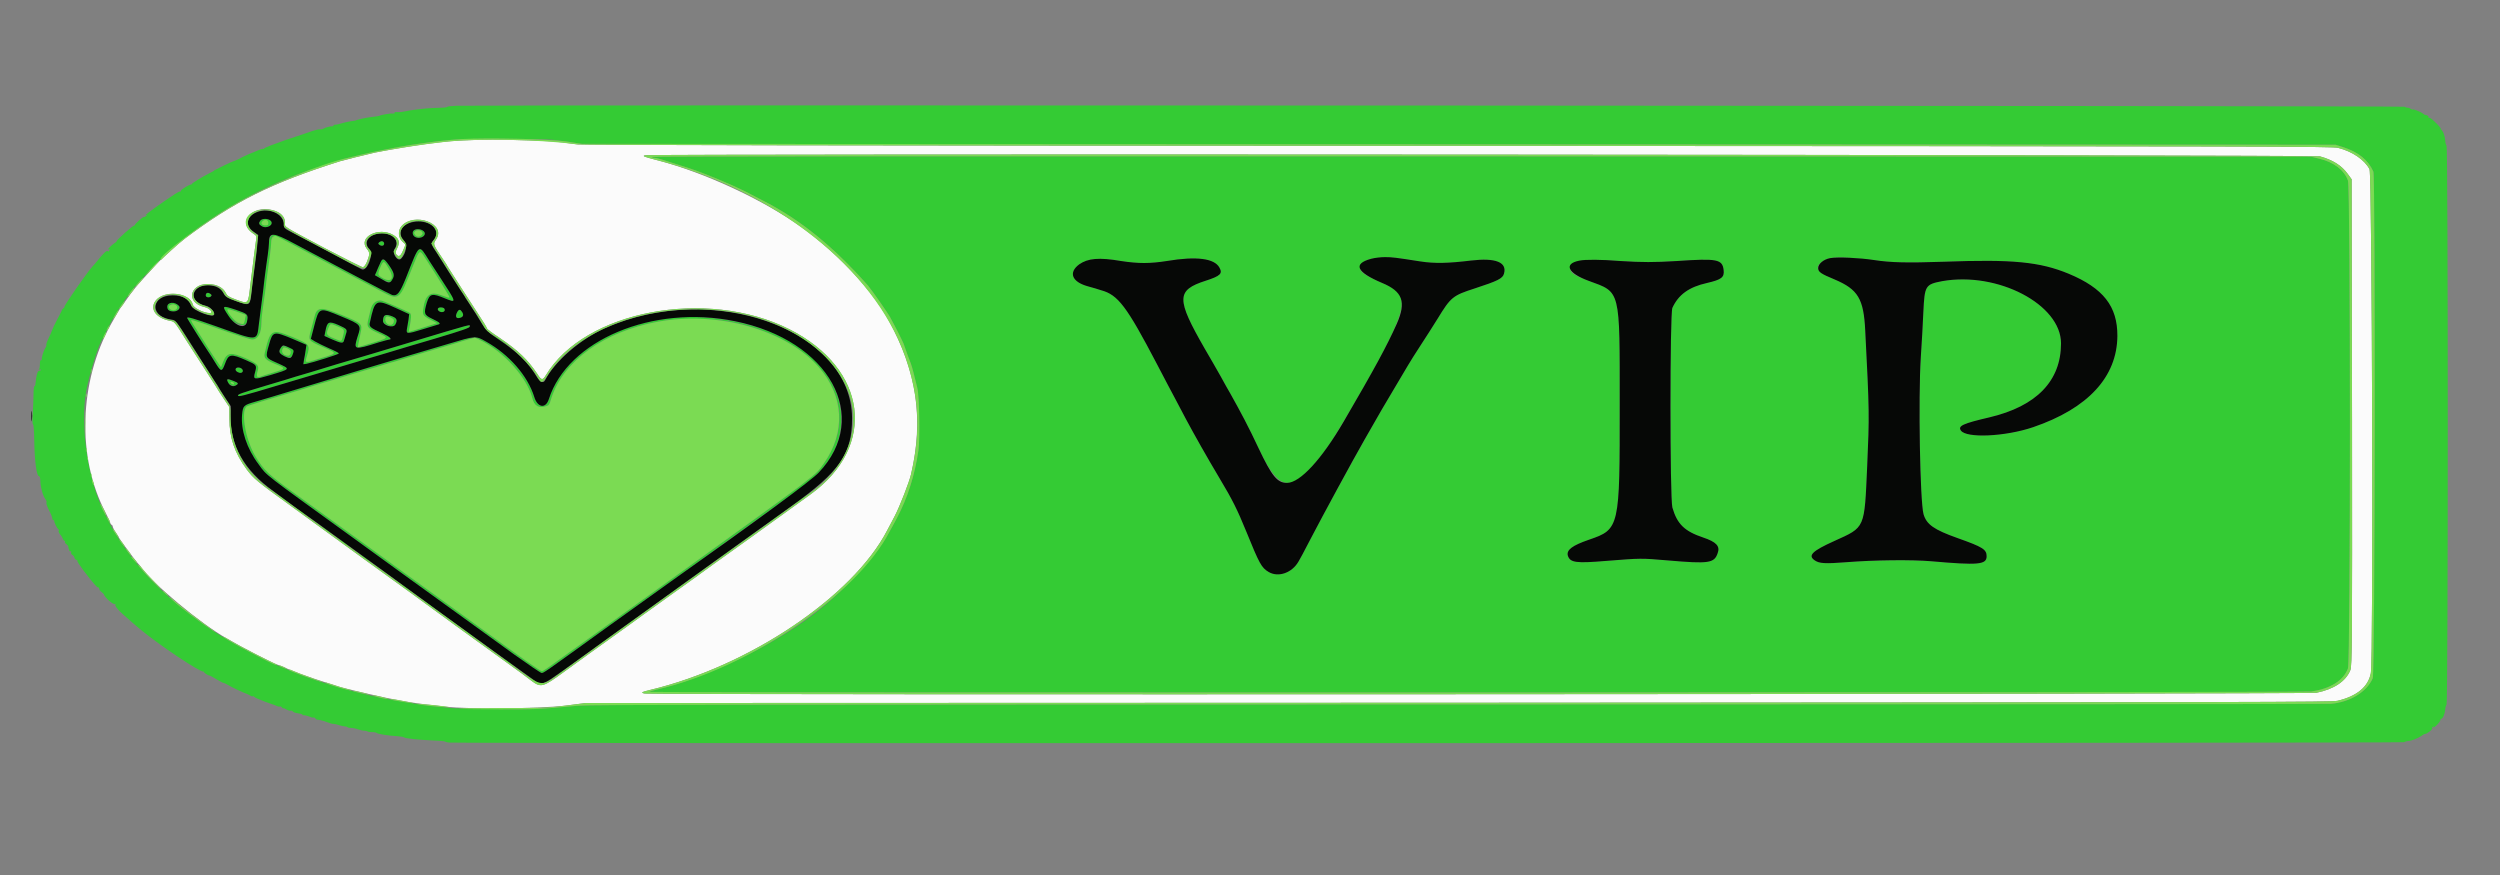 <?xml version="1.0" encoding="UTF-8"?>
<svg xmlns="http://www.w3.org/2000/svg" xmlns:xlink="http://www.w3.org/1999/xlink" width="100pt" height="35pt" viewBox="0 0 100 35" version="1.1">
<rect x="0" y="0" width="100" height="35" fill="#808080" stroke="none"/>
<g id="surface1">
<path style=" stroke:none;fill-rule:evenodd;fill:rgb(20.392%,79.608%,20.392%);fill-opacity:1;" d="M 18.258 4.23 C 18.059 4.242 17.895 4.254 17.895 4.27 C 17.895 4.297 17.742 4.312 17.301 4.32 C 16.98 4.336 16.395 4.406 16.188 4.457 C 16.109 4.477 15.973 4.492 15.895 4.484 C 15.809 4.477 15.766 4.488 15.781 4.508 C 15.801 4.523 15.781 4.539 15.754 4.539 C 15.637 4.527 15.246 4.59 15.184 4.629 C 15.148 4.641 15.051 4.66 14.961 4.668 C 14.773 4.684 14.383 4.758 14.285 4.797 C 14.238 4.82 14.16 4.84 14.105 4.84 C 14 4.848 13.723 4.91 13.57 4.961 C 13.527 4.973 13.453 4.988 13.41 4.988 C 13.367 4.988 13.336 5.004 13.336 5.023 C 13.336 5.047 13.32 5.055 13.297 5.051 C 13.227 5.047 12.992 5.102 12.941 5.145 C 12.906 5.168 12.852 5.18 12.812 5.172 C 12.777 5.164 12.641 5.191 12.512 5.234 C 12.379 5.285 11.895 5.445 11.43 5.598 C 10.973 5.758 10.586 5.906 10.57 5.934 C 10.562 5.953 10.531 5.969 10.508 5.953 C 10.492 5.953 10.391 5.98 10.289 6.027 C 10.188 6.07 10.098 6.113 10.082 6.113 C 10.066 6.113 9.902 6.188 9.711 6.277 C 9.527 6.379 9.355 6.449 9.34 6.449 C 9.305 6.449 8.621 6.781 8.574 6.812 C 8.566 6.836 8.465 6.887 8.359 6.938 C 8.07 7.082 7.656 7.344 7.668 7.363 C 7.68 7.375 7.664 7.379 7.648 7.379 C 7.57 7.379 7.238 7.582 7.238 7.629 C 7.238 7.656 7.223 7.668 7.195 7.66 C 7.172 7.645 6.898 7.82 6.59 8.035 C 5.961 8.473 5.734 8.652 5.852 8.602 C 5.914 8.578 5.914 8.582 5.855 8.629 C 5.812 8.668 5.777 8.684 5.762 8.676 C 5.73 8.652 5.379 8.969 5.395 9.004 C 5.395 9.016 5.379 9.027 5.359 9.027 C 5.301 9.027 4.637 9.625 4.664 9.648 C 4.672 9.66 4.641 9.691 4.574 9.73 C 4.461 9.801 4.258 10.008 4.344 9.977 C 4.387 9.957 4.395 9.969 4.375 10.02 C 4.359 10.059 4.332 10.074 4.316 10.047 C 4.27 10.004 4.148 10.113 3.871 10.461 C 3.805 10.543 3.719 10.641 3.684 10.676 C 3.461 10.93 2.578 12.195 2.578 12.27 C 2.578 12.297 2.555 12.324 2.535 12.336 C 2.512 12.344 2.477 12.387 2.465 12.434 C 2.445 12.477 2.367 12.641 2.281 12.793 C 2.191 12.957 2.109 13.141 2.086 13.203 C 2.062 13.273 1.996 13.426 1.938 13.543 C 1.879 13.66 1.84 13.781 1.852 13.801 C 1.863 13.82 1.848 13.879 1.809 13.922 C 1.754 14.004 1.656 14.297 1.672 14.383 C 1.676 14.406 1.656 14.414 1.633 14.406 C 1.609 14.395 1.594 14.465 1.598 14.555 C 1.598 14.648 1.582 14.746 1.559 14.77 C 1.531 14.797 1.543 14.801 1.578 14.781 C 1.609 14.773 1.637 14.777 1.637 14.797 C 1.637 14.82 1.605 14.832 1.566 14.832 C 1.496 14.832 1.453 15.012 1.418 15.348 C 1.418 15.402 1.398 15.445 1.379 15.445 C 1.359 15.445 1.34 15.594 1.34 15.777 C 1.336 15.957 1.328 16.305 1.309 16.543 C 1.293 16.781 1.297 16.973 1.32 16.973 C 1.348 16.973 1.367 17.293 1.371 17.676 C 1.383 18.434 1.465 19.043 1.555 19.043 C 1.594 19.043 1.613 19.129 1.617 19.27 C 1.621 19.504 1.723 19.855 1.824 19.98 C 1.859 20.023 1.871 20.074 1.859 20.102 C 1.84 20.133 1.887 20.27 1.961 20.41 C 2.031 20.539 2.09 20.691 2.09 20.734 C 2.086 20.773 2.109 20.805 2.133 20.805 C 2.16 20.805 2.176 20.824 2.172 20.832 C 2.152 20.875 2.281 21.145 2.332 21.164 C 2.355 21.18 2.363 21.203 2.348 21.23 C 2.336 21.254 2.355 21.312 2.391 21.363 C 2.434 21.402 2.484 21.477 2.5 21.527 C 2.52 21.582 2.551 21.629 2.574 21.629 C 2.605 21.629 2.613 21.645 2.598 21.668 C 2.586 21.695 2.609 21.734 2.652 21.766 C 2.695 21.805 2.73 21.836 2.73 21.844 C 2.723 21.863 2.734 21.898 2.746 21.941 C 2.758 21.965 2.766 21.996 2.77 22.02 C 2.773 22.047 2.797 22.062 2.824 22.047 C 2.848 22.043 2.855 22.059 2.848 22.09 C 2.828 22.125 2.852 22.172 2.898 22.199 C 2.941 22.223 2.977 22.273 2.977 22.309 C 2.977 22.344 3.008 22.379 3.047 22.391 C 3.086 22.402 3.109 22.418 3.098 22.438 C 3.082 22.457 3.191 22.621 3.34 22.82 C 3.773 23.387 3.898 23.52 3.934 23.5 C 3.949 23.488 3.965 23.508 3.965 23.547 C 3.965 23.578 4.004 23.641 4.059 23.68 C 4.105 23.715 4.148 23.754 4.152 23.77 C 4.188 23.902 4.527 24.199 4.605 24.164 C 4.672 24.121 4.676 24.125 4.621 24.172 C 4.559 24.227 4.75 24.441 5.191 24.812 C 5.223 24.844 5.398 24.996 5.586 25.152 C 6.289 25.75 8.039 26.922 8.148 26.863 C 8.16 26.859 8.164 26.863 8.156 26.867 C 8.133 26.895 8.316 27.02 8.371 27.02 C 8.398 27.02 8.469 27.059 8.812 27.258 C 8.871 27.293 8.941 27.324 8.961 27.324 C 8.98 27.324 9.055 27.363 9.125 27.402 C 9.246 27.48 9.789 27.734 9.891 27.762 C 9.914 27.77 9.965 27.797 10.008 27.82 C 10.039 27.852 10.086 27.859 10.109 27.852 C 10.141 27.844 10.164 27.855 10.176 27.879 C 10.191 27.906 10.391 27.988 10.617 28.074 C 10.844 28.148 11.055 28.23 11.09 28.246 C 11.125 28.266 11.172 28.27 11.199 28.262 C 11.223 28.246 11.254 28.266 11.277 28.297 C 11.293 28.328 11.32 28.348 11.332 28.332 C 11.348 28.32 11.406 28.348 11.465 28.383 C 11.527 28.418 11.602 28.438 11.633 28.426 C 11.66 28.422 11.707 28.438 11.715 28.461 C 11.73 28.484 11.824 28.523 11.914 28.531 C 12.016 28.543 12.098 28.566 12.098 28.586 C 12.098 28.609 12.121 28.613 12.156 28.609 C 12.191 28.609 12.285 28.629 12.355 28.656 C 12.43 28.691 12.508 28.711 12.539 28.703 C 12.559 28.691 12.594 28.707 12.613 28.734 C 12.625 28.762 12.668 28.789 12.711 28.789 C 12.75 28.789 12.855 28.809 12.945 28.84 C 13.246 28.945 13.281 28.957 13.352 28.957 C 13.395 28.957 13.488 28.98 13.566 29.008 C 13.645 29.031 13.746 29.055 13.785 29.055 C 13.836 29.055 13.887 29.07 13.906 29.094 C 13.922 29.105 13.984 29.121 14.047 29.117 C 14.105 29.117 14.223 29.137 14.301 29.168 C 14.387 29.199 14.5 29.227 14.559 29.227 C 14.621 29.227 14.68 29.242 14.699 29.254 C 14.715 29.273 14.797 29.285 14.879 29.285 C 14.961 29.281 15.047 29.301 15.066 29.316 C 15.102 29.359 15.52 29.426 15.906 29.449 C 16.035 29.457 16.145 29.48 16.164 29.496 C 16.199 29.539 16.754 29.594 17.348 29.621 C 17.578 29.629 17.789 29.645 17.82 29.668 C 17.852 29.688 17.922 29.699 17.973 29.703 C 18.59 29.746 96.062 29.727 96.156 29.688 C 96.219 29.656 96.297 29.637 96.344 29.637 C 96.449 29.637 96.73 29.523 96.848 29.441 C 96.902 29.395 96.973 29.359 96.996 29.359 C 97.082 29.359 97.328 29.164 97.293 29.125 C 97.277 29.109 97.285 29.086 97.324 29.07 C 97.359 29.055 97.363 29.062 97.344 29.094 C 97.324 29.121 97.352 29.102 97.414 29.055 C 97.523 28.969 97.633 28.82 97.621 28.777 C 97.613 28.762 97.633 28.75 97.652 28.75 C 97.715 28.75 97.797 28.551 97.809 28.379 C 97.812 28.293 97.84 28.211 97.863 28.188 C 97.926 28.148 97.926 5.863 97.863 5.824 C 97.84 5.801 97.812 5.715 97.809 5.617 C 97.797 5.434 97.719 5.227 97.641 5.18 C 97.609 5.172 97.602 5.16 97.621 5.16 C 97.668 5.16 97.566 5.035 97.367 4.848 C 97.277 4.758 97.18 4.695 97.152 4.707 C 97.121 4.719 97.113 4.715 97.137 4.695 C 97.152 4.672 97.137 4.641 97.086 4.617 C 97.055 4.598 97.016 4.586 97.016 4.602 C 97.016 4.613 96.98 4.59 96.93 4.551 C 96.828 4.469 96.449 4.32 96.5 4.391 C 96.516 4.406 96.5 4.402 96.457 4.371 C 96.418 4.34 96.355 4.309 96.32 4.309 C 96.273 4.309 96.215 4.297 96.184 4.27 C 96.121 4.23 19.43 4.195 18.258 4.23 M 22.633 5.656 L 23.273 5.754 L 58.352 5.773 L 93.422 5.789 L 93.742 5.891 C 94.336 6.086 94.727 6.402 94.934 6.863 C 95.02 7.062 95 26.922 94.91 27.129 C 94.672 27.676 94.004 28.086 93.234 28.152 C 93.098 28.164 77.395 28.176 58.332 28.176 C 30.273 28.18 23.578 28.188 23.176 28.223 C 21.379 28.383 21.391 28.383 19.805 28.363 C 18.961 28.355 18.133 28.336 17.973 28.32 C 17.809 28.297 17.496 28.266 17.273 28.242 C 16.945 28.211 15.789 28.023 15.199 27.906 C 14.082 27.68 12.43 27.184 11.625 26.836 C 11.484 26.773 11.242 26.672 11.086 26.613 C 10.926 26.559 10.648 26.426 10.469 26.332 C 10.281 26.234 10.059 26.117 9.961 26.066 C 8.438 25.289 6.984 24.203 5.887 23.031 C 5.355 22.449 4.684 21.523 4.418 20.992 C 4.367 20.883 4.258 20.668 4.188 20.535 C 3.527 19.258 3.195 17.062 3.445 15.652 C 3.551 15.062 3.914 13.871 4.062 13.625 C 4.086 13.59 4.148 13.461 4.207 13.34 C 4.387 12.961 4.648 12.492 4.887 12.156 C 5.016 11.977 5.152 11.777 5.203 11.711 C 5.246 11.645 5.316 11.555 5.359 11.504 C 5.402 11.453 5.621 11.215 5.844 10.973 C 7.477 9.152 10.016 7.559 12.668 6.707 C 13.512 6.426 13.797 6.34 13.934 6.309 C 13.996 6.297 14.242 6.238 14.477 6.18 C 14.844 6.086 15.887 5.883 16.41 5.801 C 17.98 5.562 18.418 5.539 20.449 5.555 C 21.902 5.562 22.023 5.566 22.633 5.656 M 26.078 6.277 C 26.078 6.297 26.117 6.312 26.172 6.312 C 26.266 6.312 26.441 6.363 27.5 6.707 C 28.16 6.918 29.191 7.348 29.848 7.676 C 30.105 7.812 30.434 7.984 30.578 8.055 C 32.035 8.805 33.34 9.867 34.719 11.422 C 34.859 11.586 35.539 12.555 35.617 12.711 C 35.652 12.781 35.781 13.023 35.895 13.238 C 36.004 13.453 36.117 13.68 36.141 13.742 C 36.203 13.934 36.387 14.438 36.434 14.543 C 36.457 14.598 36.516 14.801 36.559 14.984 C 36.605 15.168 36.668 15.414 36.691 15.512 C 36.773 15.812 36.801 17.535 36.738 18.008 C 36.598 18.992 36.297 19.934 35.875 20.723 C 35.773 20.914 35.645 21.156 35.582 21.262 C 35.113 22.184 33.789 23.625 32.527 24.586 C 30.859 25.863 28.176 27.148 26.273 27.582 C 26.125 27.617 25.98 27.66 25.953 27.672 C 25.879 27.719 92.152 27.703 92.457 27.66 C 93.215 27.547 93.738 27.223 93.918 26.738 C 94.023 26.453 94.023 7.527 93.918 7.219 C 93.773 6.809 93.352 6.484 92.77 6.348 L 92.434 6.266 L 59.254 6.254 C 37.078 6.246 26.078 6.254 26.078 6.277 M 10.414 8.824 C 10.34 8.918 10.348 8.977 10.465 9.043 C 10.668 9.176 10.984 8.984 10.824 8.828 C 10.727 8.734 10.488 8.73 10.414 8.824 M 10.73 8.914 C 10.73 8.996 10.715 9.012 10.609 9.012 C 10.469 9.012 10.414 8.918 10.516 8.84 C 10.613 8.758 10.73 8.797 10.73 8.914 M 16.668 8.852 C 16.719 8.859 16.793 8.859 16.844 8.852 C 16.895 8.84 16.848 8.832 16.754 8.832 C 16.664 8.832 16.621 8.84 16.668 8.852 M 16.57 9.203 C 16.469 9.27 16.496 9.426 16.613 9.484 C 16.844 9.594 17.121 9.383 16.93 9.234 C 16.828 9.156 16.66 9.145 16.57 9.203 M 16.871 9.273 C 16.918 9.32 16.918 9.355 16.871 9.395 C 16.789 9.484 16.664 9.484 16.602 9.387 C 16.496 9.227 16.742 9.133 16.871 9.273 M 10.941 9.395 C 10.824 9.41 10.758 9.535 10.758 9.73 C 10.758 9.812 10.734 10.023 10.711 10.195 C 10.68 10.367 10.629 10.789 10.582 11.137 C 10.543 11.48 10.492 11.926 10.461 12.133 C 10.434 12.34 10.391 12.699 10.359 12.934 C 10.266 13.672 10.379 13.668 8.617 13.043 C 7.711 12.723 7.484 12.66 7.484 12.719 C 7.484 12.738 8.148 13.801 8.332 14.066 C 8.383 14.145 8.512 14.336 8.613 14.508 C 8.844 14.883 8.875 14.883 9 14.551 C 9.141 14.152 9.234 14.141 9.848 14.41 C 10.266 14.594 10.281 14.605 10.203 14.887 C 10.117 15.195 10.145 15.199 10.809 15.004 C 11.645 14.75 11.637 14.77 11.078 14.516 C 10.609 14.309 10.609 14.309 10.758 13.797 C 10.91 13.246 10.938 13.234 11.719 13.562 L 12.258 13.793 L 12.227 14 C 12.211 14.109 12.184 14.289 12.16 14.387 L 12.133 14.57 L 12.262 14.551 C 12.488 14.508 13.555 14.172 13.555 14.137 C 13.559 14.121 13.379 14.023 13.164 13.934 C 12.945 13.84 12.691 13.711 12.602 13.66 L 12.434 13.555 L 12.566 13.047 C 12.766 12.281 12.754 12.285 13.641 12.652 C 14.461 12.992 14.461 12.992 14.301 13.473 C 14.137 14.004 14.152 14.012 15.16 13.691 C 15.363 13.633 15.547 13.582 15.566 13.582 C 15.711 13.582 15.57 13.453 15.281 13.324 C 14.809 13.113 14.75 13.066 14.797 12.895 C 14.996 11.973 15.027 11.953 15.84 12.324 L 16.367 12.566 L 16.34 12.789 C 16.32 12.918 16.293 13.078 16.277 13.16 C 16.242 13.363 16.289 13.363 16.891 13.176 C 17.184 13.086 17.469 13 17.516 12.984 C 17.652 12.957 17.598 12.895 17.285 12.75 C 16.961 12.598 16.945 12.543 17.074 12.102 C 17.188 11.742 17.281 11.719 17.805 11.938 C 18.281 12.129 18.289 12.145 17.551 11.016 C 17.5 10.938 17.332 10.68 17.176 10.441 C 16.738 9.742 16.801 9.691 16.238 11.117 C 15.988 11.73 15.891 11.855 15.688 11.801 C 15.629 11.789 14.18 11.02 11.812 9.766 C 11.141 9.402 11.07 9.375 10.941 9.395 M 11.258 9.551 C 11.379 9.609 12.18 10.035 13.035 10.488 C 15.266 11.668 15.578 11.832 15.684 11.855 C 15.816 11.895 16 11.816 16.078 11.68 C 16.145 11.566 16.203 11.438 16.535 10.605 C 16.77 10.008 16.789 9.992 16.953 10.242 C 17.426 10.957 18 11.891 17.98 11.898 C 17.965 11.914 17.852 11.883 17.73 11.832 C 17.215 11.629 17.012 11.762 16.926 12.363 C 16.891 12.605 16.922 12.652 17.328 12.848 L 17.477 12.926 L 17.102 13.043 C 16.898 13.113 16.645 13.188 16.539 13.219 L 16.348 13.273 L 16.379 13.113 C 16.457 12.727 16.461 12.574 16.402 12.52 C 16.301 12.449 15.316 12.016 15.23 12.016 C 15.012 12.016 14.883 12.137 14.82 12.398 C 14.797 12.492 14.754 12.672 14.727 12.781 C 14.652 13.07 14.703 13.141 15.121 13.324 C 15.578 13.531 15.617 13.492 14.605 13.801 L 14.316 13.887 L 14.34 13.738 C 14.352 13.66 14.391 13.469 14.426 13.316 C 14.504 12.949 14.492 12.938 13.703 12.609 C 12.852 12.258 12.672 12.27 12.578 12.664 C 12.559 12.727 12.504 12.953 12.445 13.164 C 12.316 13.633 12.309 13.617 12.918 13.887 C 13.477 14.129 13.473 14.125 13.074 14.258 C 12.133 14.551 12.188 14.551 12.277 14.254 C 12.418 13.789 12.402 13.773 11.699 13.477 C 10.855 13.137 10.809 13.164 10.586 14.125 C 10.543 14.32 10.617 14.402 11 14.559 C 11.441 14.734 11.438 14.746 10.969 14.887 C 10.758 14.953 10.543 15.016 10.496 15.035 C 10.273 15.129 10.238 15.086 10.312 14.832 C 10.371 14.617 10.312 14.551 9.848 14.336 C 9.242 14.07 9.078 14.09 8.926 14.465 L 8.84 14.684 L 8.652 14.41 C 8.367 13.98 8.301 13.883 8.156 13.645 C 8.082 13.523 7.977 13.355 7.922 13.273 C 7.699 12.934 7.633 12.82 7.656 12.805 C 7.672 12.789 8.199 12.961 8.82 13.184 C 9.445 13.402 10.012 13.582 10.078 13.582 C 10.324 13.582 10.461 13.328 10.461 12.879 C 10.461 12.762 10.492 12.465 10.531 12.215 C 10.566 11.969 10.629 11.559 10.652 11.301 C 10.684 11.051 10.746 10.605 10.785 10.316 C 10.824 10.027 10.852 9.738 10.852 9.656 C 10.852 9.418 10.957 9.391 11.258 9.551 M 15.168 9.691 C 15.117 9.738 15.121 9.758 15.188 9.801 C 15.281 9.867 15.387 9.82 15.363 9.719 C 15.336 9.637 15.25 9.625 15.168 9.691 M 56.016 10.332 C 56.199 10.355 56.555 10.414 56.812 10.457 C 57.391 10.547 57.938 10.531 58.84 10.422 C 59.824 10.305 60.289 10.488 60.16 10.945 C 60.109 11.141 59.906 11.238 58.996 11.535 C 58.113 11.82 58.035 11.879 57.508 12.742 C 57.316 13.043 57.012 13.535 56.812 13.832 C 56.617 14.129 56.395 14.484 56.32 14.613 C 56.238 14.746 56.043 15.078 55.875 15.363 C 54.953 16.887 53.457 19.578 52.422 21.559 C 52.105 22.172 52.035 22.297 51.941 22.461 C 51.676 22.922 51.129 23.105 50.746 22.879 C 50.457 22.707 50.379 22.559 49.848 21.254 C 49.492 20.383 49.301 19.996 48.781 19.129 C 48.273 18.277 47.793 17.426 47.441 16.77 C 47.332 16.555 47.145 16.203 47.039 16.008 C 46.773 15.508 46.664 15.305 46.277 14.562 C 45.066 12.25 44.723 11.793 44.043 11.609 C 43.938 11.57 43.699 11.504 43.516 11.453 C 42.875 11.277 42.727 10.902 43.168 10.574 C 43.516 10.332 43.957 10.289 44.844 10.441 C 45.535 10.547 45.996 10.547 46.688 10.438 C 47.859 10.242 48.578 10.336 48.777 10.703 C 48.914 10.945 48.812 11.039 48.234 11.227 C 47.043 11.609 47.043 11.949 48.191 13.949 C 48.387 14.277 48.664 14.77 48.816 15.035 C 48.965 15.305 49.145 15.633 49.215 15.746 C 49.625 16.477 49.953 17.094 50.336 17.914 C 51.215 19.766 51.656 19.777 53.031 17.988 C 53.309 17.625 54.547 15.527 55.145 14.41 C 56.34 12.156 56.359 11.77 55.281 11.316 C 54.406 10.941 54.254 10.781 54.52 10.496 C 54.695 10.312 55.391 10.242 56.016 10.332 M 74.301 10.336 C 74.605 10.363 74.902 10.395 74.965 10.402 C 75.629 10.504 76.27 10.52 77.773 10.469 C 80.5 10.367 81.594 10.473 82.746 10.949 C 84.133 11.527 84.703 12.254 84.695 13.441 C 84.684 15.078 83.516 16.34 81.328 17.086 C 80.203 17.469 78.641 17.535 78.434 17.219 C 78.309 17.035 78.52 16.941 79.574 16.695 C 81.461 16.25 82.441 15.238 82.441 13.734 C 82.441 12.176 79.902 10.852 77.688 11.246 C 77.012 11.375 76.984 11.426 76.934 12.48 C 76.914 12.961 76.867 13.781 76.832 14.289 C 76.727 15.922 76.801 20.055 76.941 20.566 C 77.062 20.98 77.359 21.188 78.301 21.523 C 79.316 21.883 79.465 21.977 79.465 22.25 C 79.465 22.586 79.148 22.617 77.238 22.449 C 76.469 22.383 74.984 22.398 73.855 22.488 C 72.996 22.555 72.773 22.539 72.594 22.418 C 72.301 22.223 72.48 22.043 73.371 21.641 C 74.621 21.074 74.574 21.172 74.688 18.637 C 74.777 16.609 74.777 16.477 74.609 13.219 C 74.547 11.945 74.32 11.574 73.379 11.176 C 72.668 10.883 72.559 10.727 72.871 10.473 C 73.125 10.285 73.418 10.258 74.301 10.336 M 15.199 10.547 C 15.148 10.652 15.086 10.801 15.055 10.879 L 14.996 11.008 L 15.246 11.152 C 15.75 11.453 15.934 11.145 15.559 10.609 C 15.348 10.312 15.297 10.305 15.199 10.547 M 64.816 10.441 C 65.691 10.496 66.168 10.496 67.074 10.441 C 68.684 10.332 68.895 10.367 68.945 10.801 C 68.98 11.094 68.863 11.184 68.277 11.32 C 67.555 11.48 67.133 11.793 66.895 12.316 C 66.793 12.551 66.793 19.922 66.895 20.301 C 67.086 20.961 67.379 21.25 68.125 21.5 C 68.652 21.676 68.812 21.848 68.707 22.125 C 68.574 22.527 68.355 22.559 66.73 22.418 C 65.629 22.324 65.664 22.324 64.223 22.438 C 63.055 22.535 62.805 22.508 62.715 22.23 C 62.648 22 62.887 21.82 63.555 21.59 C 64.785 21.168 64.793 21.125 64.789 16.172 C 64.789 11.539 64.832 11.703 63.559 11.238 C 62.988 11.031 62.812 10.91 62.812 10.75 C 62.812 10.402 63.293 10.332 64.816 10.441 M 15.535 10.719 C 15.801 11.148 15.652 11.344 15.25 11.086 C 15.102 10.988 15.102 10.949 15.25 10.613 C 15.348 10.426 15.363 10.434 15.535 10.719 M 8.266 11.734 C 8.203 11.773 8.23 11.871 8.301 11.891 C 8.41 11.922 8.5 11.824 8.43 11.766 C 8.363 11.703 8.312 11.699 8.266 11.734 M 6.852 11.801 C 6.898 11.816 6.977 11.816 7.023 11.801 C 7.074 11.793 7.035 11.793 6.941 11.793 C 6.844 11.793 6.809 11.793 6.852 11.801 M 6.805 12.125 C 6.676 12.164 6.645 12.34 6.75 12.418 C 6.859 12.492 7.086 12.465 7.152 12.367 C 7.25 12.223 7.016 12.059 6.805 12.125 M 7.09 12.285 C 7.09 12.434 6.828 12.453 6.762 12.309 C 6.723 12.219 6.867 12.137 6.996 12.188 C 7.047 12.211 7.09 12.254 7.09 12.285 M 8.973 12.316 C 8.973 12.77 9.816 13.254 9.883 12.848 C 9.938 12.578 9.91 12.555 9.445 12.395 C 8.953 12.234 8.973 12.234 8.973 12.316 M 17.52 12.336 C 17.504 12.367 17.523 12.418 17.562 12.449 C 17.668 12.52 17.809 12.477 17.789 12.383 C 17.766 12.285 17.562 12.254 17.52 12.336 M 9.609 12.52 L 9.832 12.598 L 9.797 12.77 C 9.75 13.07 9.477 13.008 9.227 12.625 C 9.031 12.316 9.047 12.312 9.609 12.52 M 27.898 12.383 C 27.957 12.387 28.059 12.387 28.121 12.383 C 28.184 12.367 28.133 12.363 28.008 12.363 C 27.887 12.363 27.836 12.367 27.898 12.383 M 18.293 12.477 C 18.207 12.629 18.23 12.738 18.348 12.723 C 18.512 12.703 18.566 12.621 18.492 12.492 C 18.414 12.363 18.359 12.363 18.293 12.477 M 15.352 12.672 C 15.285 12.832 15.316 12.93 15.461 12.996 C 15.711 13.117 15.863 13.047 15.863 12.809 C 15.863 12.652 15.406 12.52 15.352 12.672 M 15.668 12.723 C 15.758 12.773 15.77 12.805 15.742 12.895 C 15.684 13.078 15.414 12.988 15.414 12.781 C 15.414 12.645 15.488 12.625 15.668 12.723 M 26.891 12.719 C 24.43 12.984 22.496 14.258 21.953 15.969 C 21.828 16.359 21.5 16.309 21.371 15.879 C 21.109 15.035 20.367 14.18 19.434 13.66 C 19.023 13.426 19.027 13.426 17.938 13.754 C 17.438 13.902 16.785 14.098 16.484 14.184 C 15.875 14.363 14.301 14.836 12.07 15.512 C 11.254 15.758 10.426 16.012 10.238 16.062 C 9.738 16.203 9.719 16.227 9.684 16.582 C 9.625 17.188 9.871 17.941 10.34 18.566 C 10.699 19.055 10.43 18.84 14.301 21.641 C 14.82 22.016 15.77 22.703 16.41 23.172 C 17.047 23.633 18.016 24.336 18.566 24.73 C 19.109 25.121 20.016 25.777 20.57 26.18 C 21.133 26.582 21.629 26.918 21.664 26.918 C 21.754 26.918 21.738 26.926 24.363 25.031 C 25.398 24.289 26.516 23.484 26.848 23.25 C 27.969 22.457 32.059 19.5 32.297 19.316 C 34.539 17.57 33.918 14.641 31.02 13.363 C 29.82 12.832 28.184 12.574 26.891 12.719 M 29.32 12.895 C 32.906 13.637 34.582 16.254 32.941 18.551 C 32.574 19.059 32.914 18.797 26.77 23.223 C 24.574 24.797 22.543 26.262 22.25 26.465 C 21.961 26.68 21.707 26.848 21.68 26.848 C 21.621 26.848 21 26.414 19.016 24.969 C 18.141 24.332 17.199 23.652 16.93 23.457 C 16.652 23.262 15.859 22.684 15.168 22.18 C 12.613 20.328 12.164 20.004 11.793 19.738 C 10.75 18.992 10.555 18.805 10.227 18.262 C 9.836 17.621 9.629 16.52 9.855 16.27 C 9.883 16.234 10.645 16 11.914 15.629 C 12.137 15.562 12.457 15.461 12.629 15.406 C 12.801 15.355 12.957 15.305 12.965 15.305 C 12.973 15.305 13.102 15.27 13.25 15.223 C 13.629 15.105 14.875 14.73 14.895 14.73 C 14.906 14.73 15.105 14.672 15.348 14.594 C 15.578 14.523 15.781 14.465 15.793 14.465 C 15.801 14.465 15.934 14.418 16.078 14.375 C 16.449 14.258 17.703 13.883 17.727 13.883 C 17.73 13.883 17.914 13.828 18.129 13.762 C 18.336 13.691 18.625 13.609 18.754 13.574 L 18.996 13.504 L 19.184 13.594 C 20.129 14.047 21.086 15.105 21.293 15.934 C 21.367 16.23 21.543 16.336 21.812 16.258 C 21.965 16.219 21.969 16.211 22.059 15.922 C 22.539 14.438 24.164 13.266 26.312 12.871 C 27.129 12.719 28.512 12.727 29.32 12.895 M 13.09 12.98 C 13.07 13.02 13.031 13.141 13.016 13.246 L 12.977 13.438 L 13.289 13.578 C 13.645 13.734 13.723 13.738 13.754 13.637 C 13.766 13.594 13.809 13.477 13.832 13.379 C 13.902 13.172 13.887 13.16 13.535 13 C 13.254 12.879 13.152 12.875 13.09 12.98 M 13.504 13.059 C 13.781 13.176 13.781 13.176 13.723 13.426 C 13.656 13.68 13.688 13.668 13.363 13.535 C 13.055 13.414 13.031 13.363 13.148 13.098 C 13.211 12.938 13.219 12.938 13.504 13.059 M 18.164 13.168 C 17.871 13.254 17.012 13.512 16.262 13.738 C 15.508 13.965 14.25 14.344 13.457 14.574 C 12.668 14.82 11.934 15.035 11.824 15.066 C 11.715 15.105 11.176 15.266 10.637 15.426 C 9.629 15.727 9.52 15.77 9.52 15.82 C 9.52 15.883 9.707 15.84 11.039 15.438 C 13.176 14.801 13.539 14.691 14.551 14.391 C 15.07 14.242 15.605 14.078 15.738 14.039 C 15.875 13.996 16.617 13.773 17.391 13.547 C 18.504 13.215 18.789 13.113 18.789 13.066 C 18.789 12.984 18.805 12.98 18.164 13.168 M 20.004 13.609 C 20.164 13.723 20.312 13.816 20.324 13.816 C 20.34 13.816 20.215 13.723 20.051 13.609 C 19.891 13.496 19.75 13.406 19.73 13.406 C 19.719 13.406 19.844 13.496 20.004 13.609 M 32.172 13.594 C 32.27 13.66 32.355 13.711 32.363 13.711 C 32.383 13.711 32.312 13.66 32.223 13.594 C 32.133 13.531 32.043 13.473 32.035 13.473 C 32.012 13.473 32.082 13.531 32.172 13.594 M 23.223 13.652 L 23.078 13.766 L 23.242 13.664 C 23.387 13.574 23.426 13.547 23.383 13.547 C 23.375 13.547 23.301 13.594 23.223 13.652 M 11.258 13.875 C 11.121 14.066 11.148 14.129 11.387 14.254 C 11.613 14.359 11.746 14.277 11.75 14.027 C 11.75 13.918 11.328 13.789 11.258 13.875 M 11.59 13.996 C 11.66 14.055 11.621 14.227 11.531 14.227 C 11.32 14.227 11.219 14.055 11.336 13.91 C 11.367 13.875 11.512 13.93 11.59 13.996 M 9.453 14.723 C 9.402 14.754 9.414 14.828 9.496 14.883 C 9.586 14.945 9.719 14.918 9.719 14.836 C 9.719 14.734 9.543 14.66 9.453 14.723 M 9.078 15.191 C 9.078 15.363 9.324 15.496 9.457 15.402 C 9.551 15.344 9.531 15.312 9.355 15.242 C 9.203 15.176 9.078 15.152 9.078 15.191 M 9.359 15.344 C 9.371 15.371 9.352 15.375 9.32 15.371 C 9.277 15.363 9.246 15.336 9.227 15.309 C 9.219 15.281 9.234 15.27 9.273 15.277 C 9.309 15.285 9.352 15.312 9.359 15.344 M 34.121 16.77 C 34.121 16.891 34.133 16.941 34.137 16.879 C 34.16 16.82 34.16 16.723 34.137 16.652 C 34.133 16.594 34.121 16.645 34.121 16.77 M 11.305 19.941 C 11.398 20.008 11.48 20.062 11.496 20.062 C 11.508 20.062 11.445 20.008 11.355 19.941 C 11.254 19.879 11.176 19.824 11.16 19.824 C 11.148 19.824 11.211 19.879 11.305 19.941 M 31.949 20.035 L 31.703 20.211 L 31.961 20.043 C 32.207 19.887 32.246 19.859 32.211 19.859 C 32.203 19.859 32.082 19.941 31.949 20.035 M 11.992 20.449 C 12.09 20.516 12.176 20.566 12.188 20.566 C 12.203 20.566 12.137 20.516 12.047 20.449 C 11.957 20.387 11.863 20.332 11.855 20.332 C 11.836 20.332 11.902 20.387 11.992 20.449 M 30.91 20.781 L 30.613 20.992 L 30.918 20.793 C 31.094 20.68 31.23 20.586 31.23 20.578 C 31.23 20.559 31.184 20.586 30.91 20.781 M 12.988 21.16 C 13.191 21.305 13.238 21.332 13.238 21.309 C 13.238 21.301 13.129 21.227 13 21.145 L 12.766 20.992 L 12.988 21.16 M 29.918 21.492 L 29.672 21.672 L 29.93 21.5 C 30.074 21.41 30.191 21.332 30.191 21.328 C 30.191 21.301 30.145 21.332 29.918 21.492 M 13.707 21.691 C 13.812 21.762 13.914 21.824 13.926 21.824 C 13.938 21.824 13.859 21.762 13.758 21.691 C 13.652 21.617 13.555 21.551 13.535 21.551 C 13.527 21.551 13.602 21.617 13.707 21.691 M 28.949 22.191 L 28.676 22.383 L 28.965 22.199 C 29.227 22.027 29.273 21.996 29.234 21.996 C 29.227 21.996 29.098 22.086 28.949 22.191 M 14.574 22.32 C 14.668 22.383 14.754 22.438 14.766 22.438 C 14.785 22.438 14.719 22.383 14.625 22.32 C 14.535 22.254 14.441 22.199 14.43 22.199 C 14.414 22.199 14.484 22.254 14.574 22.32 M 27.883 22.953 L 27.734 23.062 L 27.898 22.969 C 27.984 22.906 28.059 22.859 28.059 22.855 C 28.059 22.828 28.02 22.852 27.883 22.953 M 16.211 23.504 C 16.305 23.57 16.387 23.625 16.406 23.625 C 16.418 23.625 16.352 23.57 16.262 23.504 C 16.168 23.441 16.082 23.391 16.062 23.391 C 16.055 23.391 16.117 23.441 16.211 23.504 M 26.996 23.598 L 26.746 23.777 L 27.008 23.609 C 27.148 23.516 27.27 23.441 27.27 23.438 C 27.27 23.41 27.219 23.438 26.996 23.598 M 17.156 24.188 C 17.25 24.25 17.328 24.305 17.348 24.305 C 17.355 24.305 17.297 24.25 17.199 24.188 C 17.105 24.121 17.023 24.066 17.012 24.066 C 16.996 24.066 17.062 24.121 17.156 24.188 M 25.926 24.367 L 25.754 24.492 L 25.938 24.375 C 26.113 24.266 26.148 24.23 26.113 24.23 C 26.102 24.23 26.02 24.301 25.926 24.367 M 25.133 24.941 L 24.961 25.066 L 25.148 24.953 C 25.32 24.844 25.355 24.812 25.316 24.812 C 25.309 24.812 25.223 24.871 25.133 24.941 M 18.742 25.34 C 18.832 25.406 18.914 25.461 18.938 25.461 C 18.945 25.461 18.879 25.406 18.789 25.34 C 18.695 25.27 18.613 25.223 18.598 25.223 C 18.582 25.223 18.645 25.27 18.742 25.34 M 24.113 25.672 L 23.867 25.852 L 24.133 25.68 C 24.27 25.586 24.391 25.508 24.391 25.5 C 24.391 25.477 24.344 25.504 24.113 25.672 M 23.176 26.352 L 23.027 26.457 L 23.188 26.359 C 23.34 26.266 23.371 26.242 23.332 26.242 C 23.328 26.242 23.254 26.293 23.176 26.352 M 20.277 26.457 C 20.367 26.531 20.453 26.578 20.473 26.578 C 20.484 26.578 20.418 26.531 20.328 26.457 C 20.234 26.395 20.148 26.34 20.133 26.34 C 20.117 26.34 20.184 26.395 20.277 26.457 M 22.285 26.996 L 22.035 27.172 L 22.297 27 C 22.441 26.906 22.555 26.832 22.555 26.828 C 22.555 26.801 22.512 26.828 22.285 26.996 M 21.266 27.168 C 21.473 27.312 21.516 27.34 21.516 27.312 C 21.516 27.309 21.406 27.234 21.277 27.156 L 21.047 27 L 21.266 27.168 "/>
<path style=" stroke:none;fill-rule:evenodd;fill:rgb(98.431%,98.431%,98.431%);fill-opacity:1;" d="M 18.996 5.598 C 18.199 5.625 17.871 5.652 17.078 5.758 C 16.543 5.824 15.359 6.027 14.992 6.105 C 14.621 6.188 13.738 6.41 13.605 6.449 C 10.871 7.312 9.352 8.066 7.391 9.547 C 7.27 9.637 7.023 9.848 6.836 10.023 C 6.648 10.199 6.461 10.367 6.418 10.406 C 6.352 10.465 6.113 10.719 5.785 11.086 C 5.754 11.121 5.688 11.188 5.648 11.234 C 5.508 11.387 5.242 11.719 5.07 11.969 C 4.977 12.098 4.887 12.227 4.867 12.254 C 4.816 12.309 4.59 12.691 4.441 12.965 C 3.152 15.277 3.07 18.312 4.223 20.504 C 4.301 20.66 4.387 20.832 4.398 20.883 C 4.414 20.941 4.445 20.984 4.469 20.996 C 4.492 21.004 4.512 21.039 4.512 21.066 C 4.512 21.094 4.566 21.203 4.637 21.305 C 4.703 21.402 4.758 21.496 4.758 21.508 C 4.758 21.531 5.379 22.379 5.496 22.508 C 5.555 22.57 5.613 22.645 5.633 22.672 C 6.066 23.312 8.004 24.938 9.078 25.543 C 9.703 25.91 10.879 26.508 11.078 26.578 C 11.16 26.605 11.297 26.66 11.379 26.691 C 11.461 26.738 11.57 26.781 11.625 26.801 C 11.684 26.816 11.848 26.887 11.992 26.945 C 12.316 27.066 12.785 27.227 13.066 27.309 C 13.172 27.34 13.422 27.414 13.605 27.48 C 13.922 27.574 15.484 27.934 15.914 28.004 C 16.012 28.02 16.223 28.055 16.387 28.086 C 16.547 28.113 16.828 28.152 17.004 28.172 C 17.18 28.188 17.551 28.23 17.82 28.266 C 18.734 28.375 21.617 28.348 22.633 28.223 L 23.426 28.121 L 58.352 28.109 C 90.766 28.09 93.289 28.086 93.504 28.031 C 94.281 27.844 94.727 27.473 94.832 26.93 C 94.941 26.422 94.883 6.984 94.781 6.77 C 94.586 6.395 94.09 6.055 93.52 5.914 C 93.285 5.859 91.543 5.852 58.324 5.836 C 32.762 5.824 23.297 5.805 23.098 5.777 C 22.18 5.645 21.961 5.637 20.23 5.59 C 19.996 5.582 19.441 5.59 18.996 5.598 M 92.797 6.254 C 93.324 6.402 93.664 6.621 93.91 6.957 L 94.066 7.172 L 94.082 16.906 C 94.09 25.656 94.086 26.641 94.012 26.812 C 93.828 27.258 93.352 27.57 92.656 27.711 C 92.383 27.766 26.094 27.801 25.793 27.742 C 25.613 27.711 25.656 27.68 26.016 27.594 C 29.969 26.648 34.121 23.855 35.488 21.215 C 35.543 21.109 35.676 20.855 35.785 20.652 C 35.988 20.266 36.363 19.301 36.441 18.973 C 36.953 16.766 36.672 14.852 35.535 12.793 C 34.75 11.375 33.062 9.68 31.41 8.652 C 29.855 7.676 27.832 6.797 26.207 6.387 C 25.746 6.266 25.684 6.242 25.805 6.211 C 26.043 6.145 92.562 6.191 92.797 6.254 M 11.082 8.469 C 11.281 8.555 11.402 8.719 11.402 8.906 C 11.402 9.098 11.227 8.988 13.035 9.949 C 13.809 10.355 14.48 10.691 14.516 10.688 C 14.566 10.676 14.629 10.594 14.684 10.457 C 14.797 10.16 14.797 10.105 14.668 9.945 C 14.312 9.48 15.156 9.055 15.738 9.402 C 15.961 9.539 16.008 9.691 15.887 9.93 C 15.816 10.07 15.812 10.117 15.859 10.184 C 15.953 10.293 16.027 10.25 16.129 10.004 L 16.223 9.781 L 16.094 9.66 C 15.926 9.508 15.906 9.223 16.062 9.043 C 16.566 8.473 17.852 8.941 17.453 9.562 C 17.312 9.781 17.301 9.738 17.75 10.414 C 17.832 10.527 17.895 10.637 17.895 10.645 C 17.895 10.648 17.953 10.734 18.016 10.836 C 18.082 10.938 18.293 11.266 18.488 11.574 C 18.688 11.879 18.895 12.207 18.949 12.285 C 19.352 12.895 19.48 13.109 19.48 13.141 C 19.48 13.164 19.711 13.336 19.992 13.52 C 20.73 14.023 21.113 14.387 21.492 14.957 C 21.656 15.219 21.707 15.219 21.832 15.012 C 23.387 12.426 28.262 11.504 31.574 13.168 C 34.699 14.75 35.094 17.844 32.418 19.777 C 32.273 19.887 31.234 20.629 30.117 21.438 C 28.996 22.238 27.895 23.031 27.664 23.203 C 27.43 23.367 27.008 23.676 26.719 23.879 C 26.43 24.086 25.984 24.406 25.73 24.59 C 25.473 24.781 25.016 25.105 24.719 25.32 C 23.828 25.957 23.266 26.363 22.578 26.863 C 21.707 27.5 21.637 27.52 21.242 27.219 C 21.141 27.133 20.699 26.812 20.277 26.508 C 19.852 26.203 18.926 25.531 18.219 25.02 C 17.516 24.508 16.746 23.945 16.516 23.777 C 16.277 23.609 15.375 22.949 14.5 22.32 C 13.629 21.688 12.336 20.746 11.625 20.23 C 10.289 19.266 10.141 19.141 9.871 18.781 C 9.379 18.109 9.176 17.512 9.176 16.754 L 9.172 16.281 L 8.953 15.953 C 8.84 15.781 8.68 15.543 8.617 15.426 C 8.449 15.164 7.555 13.773 7.438 13.594 C 7.395 13.52 7.266 13.324 7.164 13.16 C 7.008 12.918 6.949 12.863 6.848 12.84 C 6.266 12.75 5.973 12.383 6.215 12.039 C 6.543 11.586 7.598 11.688 7.715 12.188 C 7.746 12.324 8.156 12.523 8.398 12.523 C 8.551 12.523 8.387 12.328 8.191 12.285 C 7.348 12.098 7.625 11.238 8.484 11.375 C 8.738 11.406 8.949 11.543 9.031 11.719 C 9.09 11.84 9.141 11.871 9.453 11.988 C 9.938 12.164 9.922 12.188 10.012 11.41 C 10.16 10.219 10.211 9.809 10.238 9.633 C 10.27 9.457 10.262 9.43 10.152 9.359 C 9.375 8.867 10.199 8.074 11.082 8.469 "/>
<path style=" stroke:none;fill-rule:evenodd;fill:rgb(2.353%,3.137%,2.353%);fill-opacity:1;" d="M 10.273 8.488 C 9.859 8.656 9.789 9.027 10.141 9.266 L 10.328 9.398 L 10.297 9.75 C 10.281 9.938 10.234 10.355 10.188 10.676 C 10.145 10.992 10.086 11.441 10.062 11.676 C 10.004 12.227 9.992 12.234 9.512 12.07 C 9.066 11.914 9.023 11.887 8.926 11.703 C 8.73 11.352 8.039 11.301 7.809 11.629 C 7.637 11.871 7.832 12.145 8.242 12.234 C 8.402 12.273 8.566 12.441 8.57 12.566 C 8.582 12.75 7.738 12.441 7.652 12.234 C 7.531 11.941 7.305 11.816 6.902 11.816 C 6.074 11.816 5.961 12.602 6.77 12.77 C 7.074 12.832 6.91 12.613 8.105 14.492 C 8.312 14.82 8.539 15.168 8.602 15.27 C 8.672 15.367 8.727 15.453 8.727 15.461 C 8.727 15.473 8.84 15.652 8.977 15.863 L 9.23 16.246 L 9.223 16.609 C 9.199 17.812 9.758 18.805 10.949 19.656 C 11.238 19.875 11.641 20.164 11.848 20.32 C 12.051 20.469 12.453 20.754 12.746 20.961 C 13.301 21.363 16.93 23.992 17.672 24.543 C 18.582 25.207 21.258 27.141 21.43 27.258 C 21.676 27.41 21.734 27.383 22.488 26.848 C 22.812 26.613 23.672 26 24.395 25.473 C 28.031 22.852 30.797 20.859 31.641 20.258 C 33.598 18.855 34.086 18.152 34.082 16.723 C 34.066 13.203 28.535 11.195 24.191 13.133 C 23.203 13.574 22.18 14.465 21.797 15.219 C 21.73 15.344 21.59 15.277 21.465 15.062 C 21.156 14.531 20.68 14.066 19.953 13.582 C 19.504 13.277 19.453 13.23 19.281 12.953 C 19.109 12.664 18.992 12.484 18.711 12.055 C 18.641 11.957 18.59 11.871 18.59 11.863 C 18.59 11.855 18.512 11.742 18.418 11.602 C 18.332 11.465 18.117 11.133 17.941 10.859 C 17.777 10.59 17.574 10.281 17.504 10.164 C 17.23 9.766 17.227 9.73 17.344 9.598 C 17.637 9.27 17.305 8.859 16.742 8.859 C 16.164 8.859 15.836 9.25 16.133 9.59 C 16.297 9.773 16.262 10.117 16.047 10.344 C 15.906 10.492 15.668 10.129 15.785 9.957 C 16 9.648 15.738 9.336 15.281 9.336 C 14.785 9.336 14.5 9.684 14.773 9.961 C 14.961 10.156 14.684 10.883 14.465 10.77 C 14.43 10.754 13.801 10.422 13.066 10.027 C 12.324 9.637 11.641 9.273 11.539 9.223 C 11.379 9.137 11.355 9.105 11.355 8.984 C 11.355 8.562 10.758 8.285 10.273 8.488 M 10.824 8.828 C 10.984 8.984 10.668 9.176 10.465 9.043 C 10.348 8.977 10.34 8.918 10.414 8.824 C 10.488 8.73 10.727 8.734 10.824 8.828 M 16.93 9.234 C 17.121 9.383 16.844 9.594 16.613 9.484 C 16.496 9.426 16.469 9.27 16.57 9.203 C 16.66 9.145 16.828 9.156 16.93 9.234 M 11.812 9.766 C 14.18 11.02 15.629 11.789 15.688 11.801 C 15.891 11.855 15.988 11.73 16.238 11.117 C 16.801 9.691 16.738 9.742 17.176 10.441 C 17.332 10.68 17.5 10.938 17.551 11.016 C 18.289 12.145 18.281 12.129 17.805 11.938 C 17.281 11.719 17.188 11.742 17.074 12.102 C 16.945 12.543 16.961 12.598 17.285 12.75 C 17.598 12.895 17.652 12.957 17.516 12.984 C 17.469 13 17.184 13.086 16.891 13.176 C 16.289 13.363 16.242 13.363 16.277 13.16 C 16.293 13.078 16.32 12.918 16.34 12.789 L 16.367 12.566 L 15.84 12.324 C 15.027 11.953 14.996 11.973 14.797 12.895 C 14.75 13.066 14.809 13.113 15.281 13.324 C 15.57 13.453 15.711 13.582 15.566 13.582 C 15.547 13.582 15.363 13.633 15.16 13.691 C 14.152 14.012 14.137 14.004 14.301 13.473 C 14.461 12.992 14.461 12.992 13.641 12.652 C 12.754 12.285 12.766 12.281 12.566 13.047 L 12.434 13.555 L 12.602 13.66 C 12.691 13.711 12.945 13.84 13.164 13.934 C 13.379 14.023 13.559 14.121 13.555 14.137 C 13.555 14.172 12.488 14.508 12.262 14.551 L 12.133 14.57 L 12.16 14.387 C 12.184 14.289 12.211 14.109 12.227 14 L 12.258 13.793 L 11.719 13.562 C 10.938 13.234 10.91 13.246 10.758 13.797 C 10.609 14.309 10.609 14.309 11.078 14.516 C 11.637 14.77 11.645 14.75 10.809 15.004 C 10.145 15.199 10.117 15.195 10.203 14.887 C 10.281 14.605 10.266 14.594 9.848 14.41 C 9.234 14.141 9.141 14.152 9 14.551 C 8.875 14.883 8.844 14.883 8.613 14.508 C 8.512 14.336 8.383 14.145 8.332 14.066 C 8.148 13.801 7.484 12.738 7.484 12.719 C 7.484 12.66 7.711 12.723 8.617 13.043 C 10.379 13.668 10.266 13.672 10.359 12.934 C 10.391 12.699 10.434 12.34 10.461 12.133 C 10.492 11.926 10.543 11.48 10.582 11.137 C 10.629 10.789 10.68 10.367 10.711 10.195 C 10.734 10.023 10.758 9.812 10.758 9.73 C 10.758 9.27 10.898 9.273 11.812 9.766 M 15.363 9.719 C 15.387 9.82 15.281 9.867 15.188 9.801 C 15.121 9.758 15.117 9.738 15.168 9.691 C 15.25 9.625 15.336 9.637 15.363 9.719 M 54.844 10.352 C 54.105 10.551 54.254 10.883 55.281 11.316 C 56.109 11.66 56.258 12.074 55.871 12.953 C 55.469 13.848 54.992 14.73 53.754 16.852 C 52.867 18.375 52 19.316 51.48 19.316 C 51.09 19.316 50.879 19.059 50.336 17.914 C 49.953 17.094 49.625 16.477 49.215 15.746 C 49.145 15.633 48.965 15.305 48.816 15.035 C 48.664 14.77 48.387 14.277 48.191 13.949 C 47.043 11.949 47.043 11.609 48.234 11.227 C 48.812 11.039 48.914 10.945 48.777 10.703 C 48.578 10.336 47.859 10.242 46.688 10.438 C 45.996 10.547 45.535 10.547 44.844 10.441 C 43.957 10.289 43.516 10.332 43.168 10.574 C 42.727 10.902 42.875 11.277 43.516 11.453 C 43.699 11.504 43.938 11.57 44.043 11.609 C 44.723 11.793 45.066 12.25 46.277 14.562 C 46.664 15.305 46.773 15.508 47.039 16.008 C 47.145 16.203 47.332 16.555 47.441 16.77 C 47.793 17.426 48.273 18.277 48.781 19.129 C 49.301 19.996 49.492 20.383 49.848 21.254 C 50.379 22.559 50.457 22.707 50.746 22.879 C 51.129 23.105 51.676 22.922 51.941 22.461 C 52.035 22.297 52.105 22.172 52.422 21.559 C 52.906 20.629 54.066 18.488 54.586 17.578 C 55.059 16.742 55.52 15.949 55.875 15.363 C 56.043 15.078 56.238 14.746 56.32 14.613 C 56.395 14.484 56.617 14.129 56.812 13.832 C 57.012 13.535 57.316 13.043 57.508 12.742 C 58.035 11.879 58.113 11.82 58.996 11.535 C 59.906 11.238 60.109 11.141 60.16 10.945 C 60.289 10.488 59.824 10.305 58.84 10.422 C 57.938 10.531 57.391 10.547 56.812 10.457 C 55.812 10.301 55.688 10.285 55.398 10.285 C 55.227 10.285 54.992 10.312 54.844 10.352 M 73.211 10.324 C 72.949 10.371 72.727 10.551 72.727 10.723 C 72.727 10.879 72.832 10.949 73.379 11.176 C 74.32 11.574 74.547 11.945 74.609 13.219 C 74.777 16.477 74.777 16.609 74.688 18.637 C 74.574 21.172 74.621 21.074 73.371 21.641 C 72.48 22.043 72.301 22.223 72.594 22.418 C 72.773 22.539 72.996 22.555 73.855 22.488 C 74.984 22.398 76.469 22.383 77.238 22.449 C 79.148 22.617 79.465 22.586 79.465 22.25 C 79.465 21.977 79.316 21.883 78.301 21.523 C 77.359 21.188 77.062 20.98 76.941 20.566 C 76.801 20.055 76.727 15.922 76.832 14.289 C 76.867 13.781 76.914 12.961 76.934 12.48 C 76.984 11.426 77.012 11.375 77.688 11.246 C 79.902 10.852 82.441 12.176 82.441 13.734 C 82.441 15.238 81.461 16.25 79.574 16.695 C 78.52 16.941 78.309 17.035 78.434 17.219 C 78.641 17.535 80.203 17.469 81.328 17.086 C 83.516 16.34 84.684 15.078 84.695 13.441 C 84.703 12.254 84.133 11.527 82.746 10.949 C 81.594 10.473 80.5 10.367 77.773 10.469 C 76.27 10.52 75.629 10.504 74.965 10.402 C 74.379 10.312 73.508 10.273 73.211 10.324 M 15.559 10.609 C 15.766 10.906 15.793 11.016 15.695 11.176 C 15.602 11.344 15.543 11.336 15.246 11.152 L 14.996 11.008 L 15.055 10.879 C 15.086 10.801 15.148 10.652 15.199 10.547 C 15.297 10.305 15.348 10.312 15.559 10.609 M 63.172 10.426 C 62.531 10.551 62.711 10.93 63.559 11.238 C 64.832 11.703 64.789 11.539 64.789 16.172 C 64.793 21.125 64.785 21.168 63.555 21.59 C 62.887 21.82 62.648 22 62.715 22.23 C 62.805 22.508 63.055 22.535 64.223 22.438 C 65.664 22.324 65.629 22.324 66.73 22.418 C 68.355 22.559 68.574 22.527 68.707 22.125 C 68.812 21.848 68.652 21.676 68.125 21.5 C 67.379 21.25 67.086 20.961 66.895 20.301 C 66.793 19.922 66.793 12.551 66.895 12.316 C 67.133 11.793 67.555 11.48 68.277 11.32 C 68.863 11.184 68.98 11.094 68.945 10.801 C 68.895 10.367 68.684 10.332 67.074 10.441 C 66.168 10.496 65.691 10.496 64.816 10.441 C 64.043 10.379 63.41 10.375 63.172 10.426 M 8.43 11.766 C 8.473 11.801 8.473 11.824 8.434 11.859 C 8.359 11.922 8.23 11.895 8.23 11.816 C 8.23 11.703 8.324 11.68 8.43 11.766 M 7.156 12.234 C 7.242 12.316 7.117 12.457 6.949 12.457 C 6.77 12.457 6.691 12.398 6.691 12.27 C 6.691 12.078 6.996 12.055 7.156 12.234 M 9.445 12.395 C 9.91 12.555 9.938 12.578 9.883 12.848 C 9.832 13.184 9.43 13.066 9.145 12.641 C 8.859 12.211 8.871 12.207 9.445 12.395 M 17.789 12.383 C 17.809 12.477 17.668 12.52 17.562 12.449 C 17.461 12.371 17.52 12.281 17.66 12.297 C 17.73 12.301 17.785 12.332 17.789 12.383 M 18.492 12.492 C 18.566 12.621 18.512 12.703 18.348 12.723 C 18.23 12.738 18.207 12.629 18.293 12.477 C 18.359 12.363 18.414 12.363 18.492 12.492 M 15.703 12.66 C 15.875 12.73 15.906 12.816 15.812 12.984 C 15.727 13.141 15.316 13.02 15.32 12.836 C 15.324 12.59 15.418 12.543 15.703 12.66 M 29.398 12.848 C 33.176 13.617 34.863 16.672 32.75 18.902 C 32.461 19.211 30.422 20.719 26.848 23.25 C 26.516 23.484 25.398 24.289 24.363 25.031 C 21.738 26.926 21.754 26.918 21.664 26.918 C 21.629 26.918 21.133 26.582 20.57 26.18 C 20.016 25.777 19.109 25.121 18.566 24.73 C 18.016 24.336 17.047 23.633 16.41 23.172 C 15.77 22.703 14.82 22.016 14.301 21.641 C 10.43 18.84 10.699 19.055 10.34 18.566 C 9.871 17.941 9.625 17.188 9.684 16.582 C 9.719 16.227 9.738 16.203 10.238 16.062 C 10.426 16.012 11.254 15.758 12.07 15.512 C 14.301 14.836 15.875 14.363 16.484 14.184 C 16.785 14.098 17.438 13.902 17.938 13.754 C 19.027 13.426 19.023 13.426 19.434 13.66 C 20.367 14.18 21.109 15.035 21.371 15.879 C 21.5 16.309 21.828 16.359 21.953 15.969 C 22.707 13.605 26.105 12.176 29.398 12.848 M 13.535 13 C 13.887 13.16 13.902 13.172 13.832 13.379 C 13.809 13.477 13.766 13.594 13.754 13.637 C 13.723 13.738 13.645 13.734 13.289 13.578 L 12.977 13.438 L 13.016 13.246 C 13.086 12.867 13.152 12.832 13.535 13 M 18.789 13.066 C 18.789 13.113 18.504 13.215 17.391 13.547 C 16.617 13.773 15.875 13.996 15.738 14.039 C 15.605 14.078 15.07 14.242 14.551 14.391 C 13.539 14.691 13.176 14.801 11.039 15.438 C 9.707 15.84 9.52 15.883 9.52 15.82 C 9.52 15.77 9.629 15.727 10.637 15.426 C 11.176 15.266 11.715 15.105 11.824 15.066 C 11.934 15.035 12.668 14.82 13.457 14.574 C 14.25 14.344 15.508 13.965 16.262 13.738 C 19.047 12.902 18.789 12.969 18.789 13.066 M 11.562 13.902 C 11.77 13.996 11.773 14.008 11.699 14.203 C 11.637 14.344 11.594 14.352 11.387 14.254 C 11.148 14.129 11.121 14.066 11.258 13.875 C 11.32 13.797 11.344 13.801 11.562 13.902 M 9.656 14.738 C 9.738 14.797 9.734 14.891 9.641 14.914 C 9.559 14.93 9.422 14.855 9.422 14.781 C 9.422 14.695 9.555 14.672 9.656 14.738 M 9.355 15.242 C 9.531 15.312 9.551 15.344 9.457 15.402 C 9.352 15.48 9.219 15.453 9.141 15.328 C 9.031 15.141 9.078 15.129 9.355 15.242 M 1.254 16.648 C 1.254 16.832 1.27 16.91 1.277 16.805 C 1.289 16.711 1.289 16.559 1.277 16.473 C 1.27 16.383 1.254 16.465 1.254 16.648 "/>
<path style=" stroke:none;fill-rule:evenodd;fill:rgb(48.235%,85.882%,32.549%);fill-opacity:1;" d="M 18.465 5.562 C 17.871 5.598 17.316 5.668 16.41 5.801 C 15.887 5.883 14.844 6.086 14.477 6.18 C 14.242 6.238 13.996 6.297 13.934 6.309 C 12.844 6.547 10.797 7.379 9.43 8.148 C 8.234 8.824 6.273 10.285 6.43 10.383 C 6.445 10.395 6.465 10.391 6.477 10.367 C 6.512 10.312 7.172 9.711 7.391 9.547 C 9.352 8.066 10.871 7.312 13.605 6.449 C 13.738 6.41 14.621 6.188 14.992 6.105 C 15.602 5.977 16.945 5.766 17.82 5.672 C 19.148 5.527 21.676 5.582 23.098 5.777 C 23.297 5.805 32.75 5.824 58.324 5.836 C 91.543 5.852 93.285 5.859 93.52 5.914 C 94.09 6.055 94.586 6.395 94.781 6.77 C 94.883 6.984 94.941 26.422 94.832 26.93 C 94.727 27.473 94.281 27.844 93.504 28.031 C 93.289 28.086 90.766 28.09 58.352 28.109 L 23.426 28.121 L 22.633 28.223 C 21.855 28.32 21.805 28.32 20.008 28.32 C 19 28.324 18.262 28.336 18.371 28.348 C 18.477 28.363 19.211 28.375 20.004 28.375 C 21.426 28.375 21.527 28.375 23.145 28.227 C 23.586 28.188 29.316 28.18 58.332 28.176 C 77.395 28.176 93.098 28.164 93.234 28.152 C 94.004 28.086 94.672 27.676 94.91 27.129 C 95 26.922 95.02 7.062 94.934 6.863 C 94.727 6.402 94.336 6.086 93.742 5.891 L 93.422 5.789 L 58.352 5.773 L 23.273 5.754 L 22.633 5.656 C 21.93 5.559 19.531 5.504 18.465 5.562 M 25.805 6.211 C 25.684 6.242 25.746 6.266 26.207 6.387 C 30.977 7.598 34.961 10.73 36.207 14.266 C 36.77 15.867 36.84 17.262 36.441 18.973 C 36.363 19.301 35.988 20.266 35.785 20.652 C 35.676 20.855 35.543 21.109 35.488 21.215 C 34.121 23.855 29.969 26.648 26.016 27.594 C 25.656 27.68 25.613 27.711 25.793 27.742 C 26.094 27.801 92.383 27.766 92.656 27.711 C 93.352 27.57 93.828 27.258 94.012 26.812 C 94.086 26.641 94.09 25.656 94.082 16.906 L 94.066 7.172 L 93.91 6.957 C 93.664 6.621 93.324 6.402 92.797 6.254 C 92.562 6.191 26.043 6.145 25.805 6.211 M 92.77 6.348 C 93.352 6.484 93.773 6.809 93.918 7.219 C 94.023 7.527 94.023 26.453 93.918 26.738 C 93.738 27.223 93.215 27.547 92.457 27.66 C 92.152 27.703 25.879 27.719 25.953 27.672 C 25.98 27.66 26.125 27.617 26.273 27.582 C 29.945 26.746 34.293 23.785 35.582 21.262 C 35.645 21.156 35.773 20.914 35.875 20.723 C 36.297 19.934 36.598 18.992 36.738 18.008 C 36.801 17.535 36.773 15.812 36.691 15.512 C 36.668 15.414 36.605 15.168 36.559 14.984 C 36.516 14.801 36.457 14.598 36.434 14.543 C 36.387 14.438 36.203 13.934 36.141 13.742 C 36.117 13.68 36.004 13.453 35.895 13.238 C 35.781 13.023 35.652 12.781 35.617 12.711 C 35.539 12.555 34.859 11.586 34.719 11.422 C 33.34 9.867 32.035 8.805 30.578 8.055 C 30.434 7.984 30.105 7.812 29.848 7.676 C 29.191 7.348 28.16 6.918 27.5 6.707 C 26.441 6.363 26.266 6.312 26.172 6.312 C 26.117 6.312 26.078 6.297 26.078 6.277 C 26.078 6.254 37.078 6.246 59.254 6.254 L 92.434 6.266 L 92.77 6.348 M 10.461 8.387 C 9.781 8.469 9.605 9.016 10.152 9.359 C 10.262 9.43 10.27 9.457 10.238 9.633 C 10.211 9.809 10.16 10.219 10.012 11.41 C 9.922 12.188 9.938 12.164 9.453 11.988 C 9.141 11.871 9.09 11.84 9.031 11.719 C 8.949 11.543 8.738 11.406 8.484 11.375 C 7.625 11.238 7.348 12.098 8.191 12.285 C 8.387 12.328 8.551 12.523 8.398 12.523 C 8.156 12.523 7.746 12.324 7.715 12.188 C 7.598 11.688 6.543 11.586 6.215 12.039 C 5.973 12.383 6.266 12.75 6.848 12.84 C 6.949 12.863 7.008 12.918 7.164 13.16 C 7.266 13.324 7.395 13.52 7.438 13.594 C 7.555 13.773 8.449 15.164 8.617 15.426 C 8.68 15.543 8.84 15.781 8.953 15.953 L 9.172 16.281 L 9.176 16.754 C 9.176 17.512 9.379 18.109 9.871 18.781 C 10.141 19.141 10.289 19.266 11.625 20.23 C 12.336 20.746 13.629 21.688 14.5 22.32 C 15.375 22.949 16.277 23.609 16.516 23.777 C 16.746 23.945 17.516 24.508 18.219 25.02 C 18.926 25.531 19.852 26.203 20.277 26.508 C 20.699 26.812 21.141 27.133 21.242 27.219 C 21.637 27.52 21.707 27.5 22.578 26.863 C 23.266 26.363 23.828 25.957 24.719 25.32 C 25.016 25.105 25.473 24.781 25.73 24.59 C 25.984 24.406 26.43 24.086 26.719 23.879 C 27.008 23.676 27.43 23.367 27.664 23.203 C 27.895 23.031 28.996 22.238 30.117 21.438 C 31.234 20.629 32.273 19.887 32.418 19.777 C 35.094 17.844 34.699 14.75 31.574 13.168 C 28.262 11.504 23.387 12.426 21.832 15.012 C 21.707 15.219 21.656 15.219 21.492 14.957 C 21.113 14.387 20.73 14.023 19.992 13.52 C 19.711 13.336 19.48 13.164 19.48 13.141 C 19.48 13.109 19.352 12.895 18.949 12.285 C 18.895 12.207 18.688 11.879 18.488 11.574 C 18.293 11.266 18.082 10.938 18.016 10.836 C 17.953 10.734 17.895 10.648 17.895 10.645 C 17.895 10.637 17.832 10.527 17.75 10.414 C 17.301 9.738 17.312 9.781 17.453 9.562 C 17.852 8.941 16.566 8.473 16.062 9.043 C 15.906 9.223 15.926 9.508 16.094 9.66 L 16.223 9.781 L 16.129 10.004 C 16.027 10.25 15.953 10.293 15.859 10.184 C 15.812 10.117 15.816 10.07 15.887 9.93 C 16.008 9.691 15.961 9.539 15.738 9.402 C 15.156 9.055 14.312 9.48 14.668 9.945 C 14.797 10.105 14.797 10.16 14.684 10.457 C 14.629 10.594 14.566 10.676 14.516 10.688 C 14.48 10.691 13.809 10.355 13.035 9.949 C 11.227 8.988 11.402 9.098 11.402 8.906 C 11.402 8.555 10.977 8.32 10.461 8.387 M 10.996 8.488 C 11.227 8.582 11.355 8.742 11.355 8.938 C 11.355 9.129 11.176 9.016 13.016 9.996 C 14.613 10.848 14.586 10.836 14.695 10.578 C 14.902 10.086 14.898 10.102 14.773 9.977 C 14.469 9.691 14.75 9.336 15.273 9.336 C 15.754 9.336 16.023 9.664 15.793 9.977 C 15.727 10.055 15.73 10.082 15.812 10.207 C 15.957 10.434 16.043 10.395 16.18 10.059 C 16.289 9.797 16.285 9.766 16.137 9.609 C 15.73 9.203 16.387 8.672 17.027 8.879 C 17.43 9.008 17.57 9.312 17.352 9.605 L 17.25 9.742 L 17.469 10.086 C 17.59 10.285 17.785 10.574 17.887 10.742 C 17.992 10.91 18.242 11.301 18.441 11.613 C 18.637 11.918 18.867 12.27 18.949 12.391 C 19.094 12.598 19.148 12.695 19.367 13.078 C 19.43 13.195 19.547 13.297 19.781 13.441 C 20.539 13.902 21.211 14.562 21.57 15.195 C 21.645 15.336 21.73 15.297 21.887 15.035 C 23.656 12.211 29.09 11.461 32.219 13.613 C 34.66 15.289 34.781 17.953 32.5 19.652 C 32.109 19.941 29.398 21.887 28.629 22.438 C 28.305 22.668 27.43 23.297 26.691 23.832 C 25.957 24.363 24.91 25.113 24.363 25.508 C 23.824 25.906 23.031 26.465 22.617 26.773 C 21.574 27.523 21.785 27.543 20.496 26.605 C 19.953 26.207 19.105 25.594 18.617 25.238 C 18.129 24.879 17.199 24.211 16.559 23.746 C 15.918 23.281 14.973 22.59 14.449 22.219 C 13.934 21.844 12.988 21.16 12.344 20.691 C 11.707 20.219 10.984 19.703 10.75 19.531 C 9.754 18.816 9.223 17.824 9.223 16.652 C 9.223 16.254 9.219 16.234 9.043 15.992 C 8.949 15.848 8.84 15.676 8.801 15.613 C 8.742 15.504 8.133 14.551 7.871 14.152 C 7.812 14.07 7.703 13.887 7.605 13.742 C 7.016 12.805 7.047 12.832 6.848 12.801 C 6.301 12.699 6.055 12.383 6.273 12.062 C 6.586 11.617 7.465 11.723 7.672 12.238 C 7.734 12.387 8.43 12.672 8.535 12.598 C 8.645 12.523 8.43 12.297 8.199 12.234 C 7.52 12.055 7.617 11.406 8.316 11.406 C 8.691 11.406 8.809 11.473 8.984 11.777 C 9.043 11.871 9.125 11.922 9.406 12.027 C 9.992 12.238 9.988 12.242 10.066 11.59 C 10.09 11.352 10.152 10.891 10.188 10.574 C 10.234 10.258 10.277 9.867 10.289 9.711 L 10.324 9.422 L 10.145 9.293 C 9.535 8.84 10.242 8.172 10.996 8.488 M 10.516 8.84 C 10.414 8.918 10.469 9.012 10.609 9.012 C 10.715 9.012 10.73 8.996 10.73 8.914 C 10.73 8.797 10.613 8.758 10.516 8.84 M 16.609 9.25 C 16.555 9.297 16.555 9.324 16.602 9.387 C 16.664 9.484 16.789 9.484 16.871 9.395 C 16.984 9.273 16.738 9.145 16.609 9.25 M 10.918 9.477 C 10.887 9.5 10.852 9.578 10.852 9.656 C 10.852 9.738 10.824 10.027 10.785 10.316 C 10.746 10.605 10.684 11.051 10.652 11.301 C 10.629 11.559 10.566 11.969 10.531 12.215 C 10.492 12.465 10.461 12.762 10.461 12.879 C 10.461 13.328 10.324 13.582 10.078 13.582 C 10.012 13.582 9.445 13.402 8.82 13.184 C 8.199 12.961 7.672 12.789 7.656 12.805 C 7.633 12.82 7.699 12.934 7.922 13.273 C 7.977 13.355 8.082 13.523 8.156 13.645 C 8.301 13.883 8.367 13.98 8.652 14.41 L 8.84 14.684 L 8.926 14.465 C 9.078 14.09 9.242 14.07 9.848 14.336 C 10.312 14.551 10.371 14.617 10.312 14.832 C 10.238 15.086 10.273 15.129 10.496 15.035 C 10.543 15.016 10.758 14.953 10.969 14.887 C 11.438 14.746 11.441 14.734 11 14.559 C 10.617 14.402 10.543 14.32 10.586 14.125 C 10.809 13.164 10.855 13.137 11.699 13.477 C 12.402 13.773 12.418 13.789 12.277 14.254 C 12.199 14.508 12.219 14.516 12.527 14.418 C 13.566 14.105 13.527 14.152 12.918 13.887 C 12.309 13.617 12.316 13.633 12.445 13.164 C 12.504 12.953 12.559 12.727 12.578 12.664 C 12.672 12.27 12.852 12.258 13.703 12.609 C 14.492 12.938 14.504 12.949 14.426 13.316 C 14.391 13.469 14.352 13.66 14.34 13.738 L 14.316 13.887 L 14.605 13.801 C 15.617 13.492 15.578 13.531 15.121 13.324 C 14.703 13.141 14.652 13.07 14.727 12.781 C 14.754 12.672 14.797 12.492 14.82 12.398 C 14.883 12.137 15.012 12.016 15.23 12.016 C 15.316 12.016 16.301 12.449 16.402 12.52 C 16.461 12.574 16.457 12.727 16.379 13.113 L 16.348 13.273 L 16.539 13.219 C 16.645 13.188 16.898 13.113 17.102 13.043 L 17.477 12.926 L 17.328 12.848 C 16.922 12.652 16.891 12.605 16.926 12.363 C 17.012 11.762 17.215 11.629 17.73 11.832 C 17.852 11.883 17.965 11.914 17.98 11.898 C 18 11.891 17.426 10.957 16.953 10.242 C 16.789 9.992 16.77 10.008 16.535 10.605 C 15.938 12.094 16.004 12.055 15.094 11.574 C 14.82 11.434 13.898 10.941 13.035 10.488 C 11 9.41 11.055 9.434 11.012 9.434 C 10.992 9.434 10.949 9.453 10.918 9.477 M 6.312 10.465 C 6.195 10.555 5.746 11.082 5.812 11.031 C 5.887 10.977 6.402 10.422 6.371 10.422 C 6.363 10.422 6.336 10.441 6.312 10.465 M 15.25 10.613 C 15.102 10.949 15.102 10.988 15.25 11.086 C 15.652 11.344 15.801 11.148 15.535 10.719 C 15.363 10.434 15.348 10.426 15.25 10.613 M 5.652 11.176 C 5.484 11.355 5.395 11.473 5.418 11.473 C 5.449 11.473 5.758 11.125 5.734 11.117 C 5.727 11.109 5.691 11.141 5.652 11.176 M 5.324 11.551 C 5.215 11.656 5.094 11.848 5.121 11.867 C 5.141 11.879 5.152 11.871 5.152 11.852 C 5.152 11.832 5.211 11.746 5.281 11.672 C 5.395 11.551 5.43 11.441 5.324 11.551 M 4.863 12.191 C 4.805 12.273 4.758 12.34 4.758 12.352 C 4.758 12.383 4.883 12.246 4.949 12.145 C 5.039 12 4.973 12.035 4.863 12.191 M 6.82 12.203 C 6.758 12.234 6.742 12.266 6.762 12.309 C 6.805 12.398 6.93 12.441 7.023 12.387 C 7.191 12.285 7 12.105 6.82 12.203 M 9.105 12.375 C 9.035 12.43 9.387 12.863 9.543 12.918 C 9.754 12.992 9.762 12.984 9.797 12.77 L 9.832 12.598 L 9.609 12.52 C 9.281 12.398 9.133 12.363 9.105 12.375 M 4.621 12.566 C 4.559 12.66 4.52 12.746 4.527 12.754 C 4.539 12.758 4.594 12.688 4.652 12.59 C 4.715 12.492 4.75 12.414 4.742 12.398 C 4.734 12.391 4.672 12.465 4.621 12.566 M 15.414 12.781 C 15.414 12.988 15.684 13.078 15.742 12.895 C 15.77 12.805 15.758 12.773 15.668 12.723 C 15.488 12.625 15.414 12.645 15.414 12.781 M 26.312 12.871 C 24.164 13.266 22.539 14.438 22.059 15.922 C 21.969 16.211 21.965 16.219 21.812 16.258 C 21.543 16.336 21.367 16.23 21.293 15.934 C 21.086 15.105 20.129 14.047 19.184 13.594 L 18.996 13.504 L 18.754 13.574 C 18.625 13.609 18.336 13.691 18.129 13.762 C 17.914 13.828 17.73 13.883 17.727 13.883 C 17.703 13.883 16.449 14.258 16.078 14.375 C 15.934 14.418 15.801 14.465 15.793 14.465 C 15.781 14.465 15.578 14.523 15.348 14.594 C 15.105 14.672 14.906 14.73 14.895 14.73 C 14.875 14.73 13.629 15.105 13.25 15.223 C 13.102 15.27 12.973 15.305 12.965 15.305 C 12.957 15.305 12.801 15.355 12.629 15.406 C 12.457 15.461 12.137 15.562 11.914 15.629 C 10.645 16 9.883 16.234 9.855 16.27 C 9.629 16.52 9.836 17.621 10.227 18.262 C 10.555 18.805 10.75 18.992 11.793 19.738 C 12.164 20.004 12.613 20.328 15.168 22.18 C 15.859 22.684 16.652 23.262 16.93 23.457 C 17.199 23.652 18.141 24.332 19.016 24.969 C 21 26.414 21.621 26.848 21.68 26.848 C 21.707 26.848 21.961 26.68 22.25 26.465 C 22.543 26.262 24.574 24.797 26.77 23.223 C 32.914 18.797 32.574 19.059 32.941 18.551 C 33.836 17.297 33.762 15.84 32.746 14.684 C 31.449 13.199 28.703 12.426 26.312 12.871 M 13.148 13.098 C 13.031 13.363 13.055 13.414 13.363 13.535 C 13.688 13.668 13.656 13.68 13.723 13.426 C 13.781 13.176 13.781 13.176 13.504 13.059 C 13.219 12.938 13.211 12.938 13.148 13.098 M 4.316 13.09 C 4.293 13.137 4.262 13.195 4.262 13.215 C 4.262 13.234 4.301 13.203 4.34 13.141 C 4.422 13.008 4.406 12.961 4.316 13.09 M 4.172 13.383 C 4.141 13.445 4.113 13.516 4.117 13.547 C 4.117 13.578 4.152 13.531 4.195 13.445 C 4.238 13.367 4.262 13.289 4.25 13.285 C 4.238 13.277 4.207 13.324 4.172 13.383 M 11.336 13.91 C 11.219 14.055 11.32 14.227 11.531 14.227 C 11.621 14.227 11.66 14.055 11.59 13.996 C 11.512 13.93 11.367 13.875 11.336 13.91 M 3.633 14.852 C 3.633 14.93 3.645 14.953 3.656 14.91 C 3.664 14.863 3.664 14.805 3.656 14.773 C 3.641 14.742 3.633 14.773 3.633 14.852 M 9.227 15.309 C 9.246 15.336 9.277 15.363 9.32 15.371 C 9.352 15.375 9.371 15.371 9.359 15.344 C 9.352 15.312 9.309 15.285 9.273 15.277 C 9.234 15.27 9.219 15.281 9.227 15.309 M 3.434 15.816 C 3.434 15.883 3.441 15.91 3.453 15.879 C 3.473 15.844 3.473 15.789 3.453 15.758 C 3.441 15.723 3.434 15.75 3.434 15.816 M 3.395 16.922 C 3.395 17.367 3.402 17.547 3.406 17.316 C 3.418 17.086 3.418 16.723 3.406 16.504 C 3.402 16.285 3.395 16.473 3.395 16.922 M 3.434 18.008 C 3.434 18.082 3.441 18.109 3.453 18.066 C 3.473 18.02 3.473 17.961 3.453 17.93 C 3.441 17.895 3.434 17.93 3.434 18.008 M 3.48 18.332 C 3.48 18.395 3.492 18.418 3.504 18.391 C 3.516 18.359 3.516 18.305 3.504 18.273 C 3.492 18.242 3.48 18.27 3.48 18.332 M 3.633 19.027 C 3.633 19.102 3.645 19.129 3.656 19.082 C 3.664 19.043 3.664 18.98 3.656 18.953 C 3.641 18.922 3.633 18.953 3.633 19.027 M 3.676 19.23 C 3.676 19.266 3.691 19.324 3.719 19.371 C 3.773 19.449 3.773 19.367 3.719 19.242 C 3.684 19.176 3.676 19.172 3.676 19.23 M 4.016 20.156 C 4.012 20.215 4.223 20.637 4.25 20.625 C 4.258 20.617 4.215 20.5 4.145 20.363 C 4.074 20.223 4.016 20.129 4.016 20.156 M 4.262 20.668 C 4.262 20.68 4.297 20.75 4.332 20.824 C 4.375 20.898 4.406 20.93 4.406 20.895 C 4.406 20.836 4.27 20.617 4.262 20.668 M 4.512 21.164 C 4.512 21.188 4.566 21.277 4.633 21.371 C 4.699 21.465 4.75 21.523 4.75 21.5 C 4.75 21.457 4.52 21.121 4.512 21.164 M 4.766 21.574 C 4.766 21.59 4.816 21.672 4.883 21.758 C 4.949 21.844 5 21.895 5 21.879 C 5 21.863 4.949 21.777 4.883 21.691 C 4.816 21.605 4.766 21.551 4.766 21.574 M 5.117 22.082 C 5.18 22.164 5.227 22.223 5.242 22.223 C 5.266 22.199 5.066 21.93 5.031 21.93 C 5.023 21.93 5.055 21.996 5.117 22.082 M 5.254 22.285 C 5.254 22.316 5.469 22.539 5.484 22.531 C 5.5 22.523 5.457 22.457 5.398 22.391 C 5.301 22.281 5.254 22.242 5.254 22.285 M 5.582 22.68 C 5.703 22.836 6.383 23.547 6.441 23.57 C 6.465 23.582 6.34 23.441 6.148 23.242 C 5.961 23.055 5.762 22.828 5.703 22.754 C 5.637 22.668 5.566 22.594 5.543 22.586 C 5.52 22.57 5.531 22.617 5.582 22.68 M 6.594 23.727 C 6.652 23.781 6.711 23.832 6.723 23.832 C 6.738 23.832 6.699 23.781 6.645 23.727 C 6.586 23.676 6.527 23.625 6.516 23.625 C 6.496 23.625 6.531 23.676 6.594 23.727 M 6.879 23.988 C 7.191 24.285 8.027 24.906 8.555 25.258 C 8.711 25.355 8.547 25.227 8.184 24.969 C 7.82 24.703 7.355 24.348 7.152 24.176 C 6.785 23.863 6.609 23.746 6.879 23.988 M 8.949 25.492 C 9.043 25.562 9.582 25.875 9.961 26.066 C 10.059 26.117 10.277 26.227 10.453 26.324 C 10.871 26.539 11.055 26.621 11.086 26.602 C 11.098 26.598 11.035 26.559 10.949 26.523 C 10.746 26.441 9.375 25.73 9.223 25.625 C 9.047 25.512 8.867 25.422 8.949 25.492 M 11.152 26.625 C 11.152 26.633 11.238 26.668 11.336 26.711 L 11.531 26.785 L 11.379 26.695 C 11.238 26.621 11.152 26.594 11.152 26.625 M 11.551 26.797 C 11.551 26.836 12.828 27.293 12.926 27.289 C 12.945 27.285 12.836 27.242 12.672 27.191 C 12.223 27.035 11.73 26.844 11.676 26.812 C 11.629 26.781 11.551 26.773 11.551 26.797 M 13.066 27.336 C 13.258 27.426 13.988 27.637 14.047 27.617 C 14.086 27.605 14.082 27.594 14.035 27.594 C 13.984 27.594 13.352 27.41 13.125 27.324 C 13 27.277 12.949 27.281 13.066 27.336 M 14.129 27.645 C 14.129 27.668 14.781 27.801 14.801 27.789 C 14.82 27.777 14.223 27.633 14.16 27.633 C 14.141 27.633 14.129 27.637 14.129 27.645 M 14.996 27.852 C 15.23 27.926 15.523 27.977 15.551 27.961 C 15.57 27.945 14.961 27.797 14.887 27.801 C 14.867 27.801 14.914 27.824 14.996 27.852 M 15.617 27.98 C 15.66 28.008 16.516 28.145 16.535 28.129 C 16.547 28.121 16.453 28.098 16.324 28.078 C 16.191 28.055 16.02 28.02 15.934 28 C 15.785 27.969 15.578 27.957 15.617 27.98 M 16.734 28.172 C 16.895 28.211 17.469 28.27 17.875 28.293 C 18.422 28.324 17.453 28.203 16.754 28.152 L 16.582 28.141 L 16.734 28.172 "/>
</g>
</svg>
